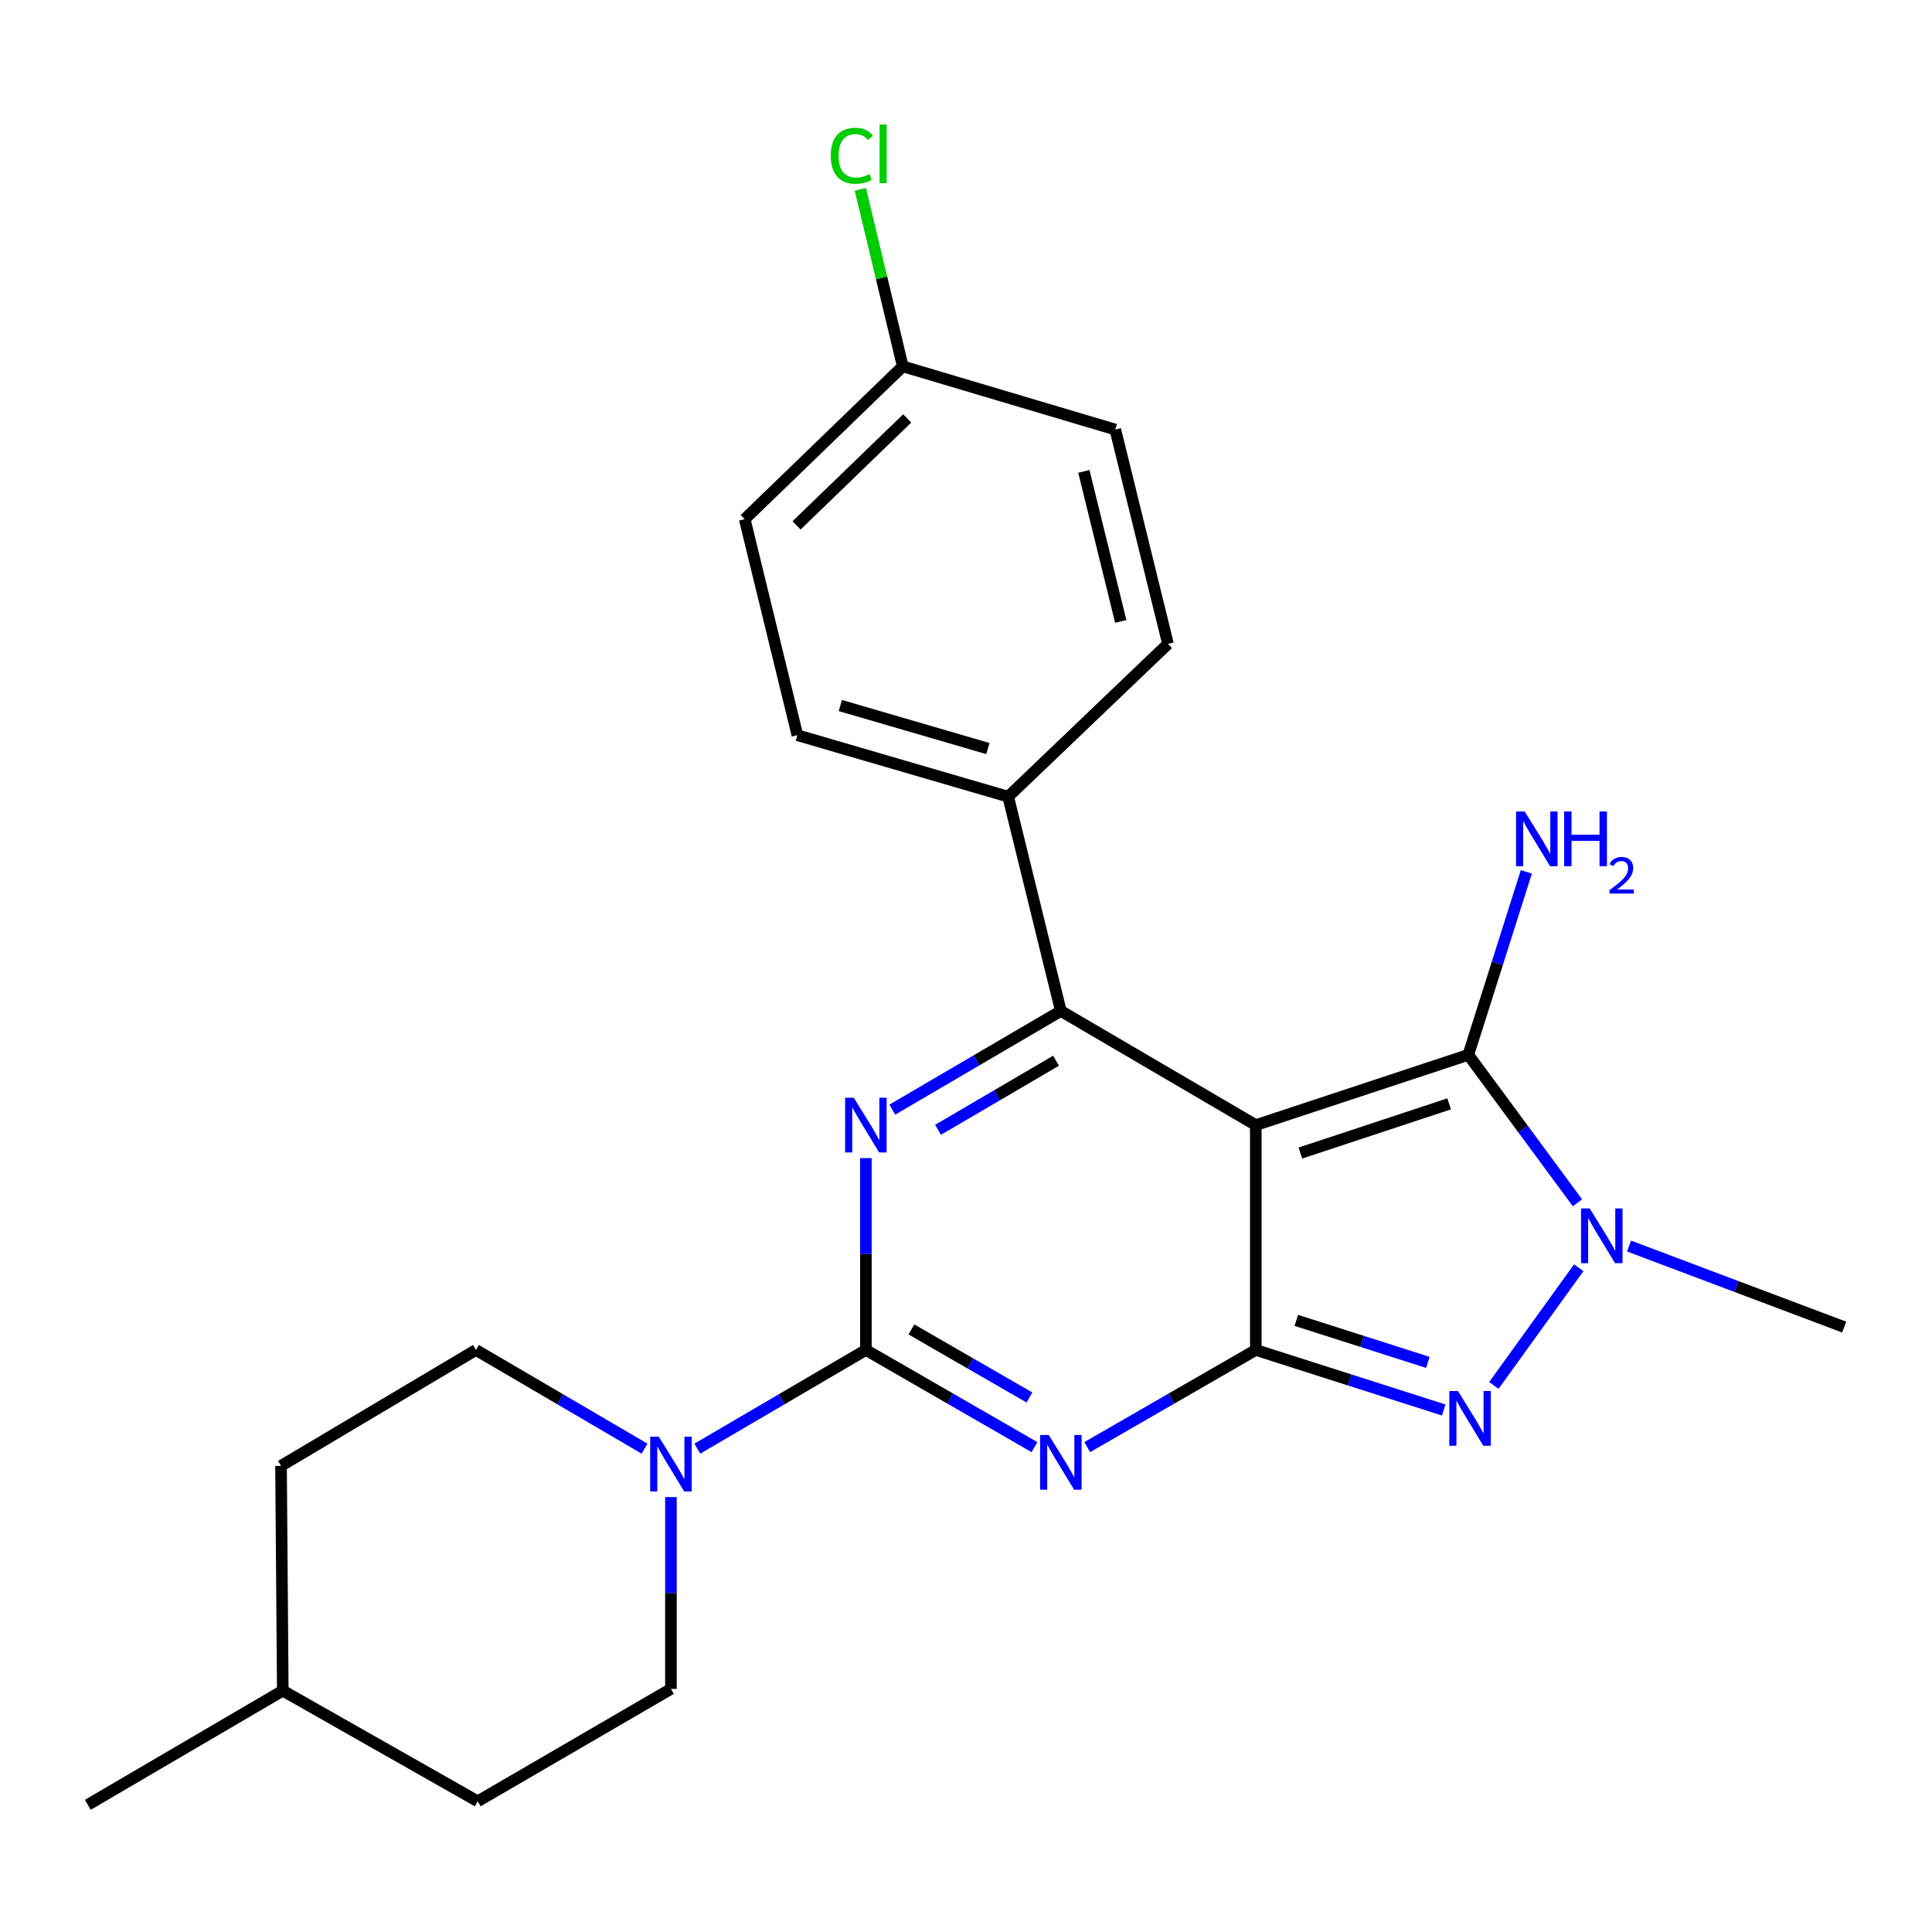 <?xml version='1.0' encoding='iso-8859-1'?>
<svg version='1.1' baseProfile='full'
              xmlns='http://www.w3.org/2000/svg'
                      xmlns:rdkit='http://www.rdkit.org/xml'
                      xmlns:xlink='http://www.w3.org/1999/xlink'
                  xml:space='preserve'
width='1000px' height='1000px' viewBox='0 0 1000 1000'>
<!-- END OF HEADER -->
<rect style='opacity:1.0;fill:#FFFFFF;stroke:none' width='1000' height='1000' x='0' y='0'> </rect>
<path class='bond-0' d='M 448.18,599.428 L 448.18,649.08' style='fill:none;fill-rule:evenodd;stroke:#0000FF;stroke-width:6px;stroke-linecap:butt;stroke-linejoin:miter;stroke-opacity:1' />
<path class='bond-0' d='M 448.18,649.08 L 448.18,698.733' style='fill:none;fill-rule:evenodd;stroke:#000000;stroke-width:6px;stroke-linecap:butt;stroke-linejoin:miter;stroke-opacity:1' />
<path class='bond-1' d='M 461.843,574.358 L 505.469,548.813' style='fill:none;fill-rule:evenodd;stroke:#0000FF;stroke-width:6px;stroke-linecap:butt;stroke-linejoin:miter;stroke-opacity:1' />
<path class='bond-1' d='M 505.469,548.813 L 549.094,523.269' style='fill:none;fill-rule:evenodd;stroke:#000000;stroke-width:6px;stroke-linecap:butt;stroke-linejoin:miter;stroke-opacity:1' />
<path class='bond-1' d='M 485.527,584.791 L 516.065,566.91' style='fill:none;fill-rule:evenodd;stroke:#0000FF;stroke-width:6px;stroke-linecap:butt;stroke-linejoin:miter;stroke-opacity:1' />
<path class='bond-1' d='M 516.065,566.91 L 546.603,549.028' style='fill:none;fill-rule:evenodd;stroke:#000000;stroke-width:6px;stroke-linecap:butt;stroke-linejoin:miter;stroke-opacity:1' />
<path class='bond-2' d='M 448.18,698.733 L 491.811,723.883' style='fill:none;fill-rule:evenodd;stroke:#000000;stroke-width:6px;stroke-linecap:butt;stroke-linejoin:miter;stroke-opacity:1' />
<path class='bond-2' d='M 491.811,723.883 L 535.442,749.033' style='fill:none;fill-rule:evenodd;stroke:#0000FF;stroke-width:6px;stroke-linecap:butt;stroke-linejoin:miter;stroke-opacity:1' />
<path class='bond-2' d='M 471.742,688.11 L 502.284,705.715' style='fill:none;fill-rule:evenodd;stroke:#000000;stroke-width:6px;stroke-linecap:butt;stroke-linejoin:miter;stroke-opacity:1' />
<path class='bond-2' d='M 502.284,705.715 L 532.825,723.32' style='fill:none;fill-rule:evenodd;stroke:#0000FF;stroke-width:6px;stroke-linecap:butt;stroke-linejoin:miter;stroke-opacity:1' />
<path class='bond-3' d='M 448.18,698.733 L 404.56,724.277' style='fill:none;fill-rule:evenodd;stroke:#000000;stroke-width:6px;stroke-linecap:butt;stroke-linejoin:miter;stroke-opacity:1' />
<path class='bond-3' d='M 404.56,724.277 L 360.94,749.821' style='fill:none;fill-rule:evenodd;stroke:#0000FF;stroke-width:6px;stroke-linecap:butt;stroke-linejoin:miter;stroke-opacity:1' />
<path class='bond-4' d='M 562.746,749.032 L 606.371,723.882' style='fill:none;fill-rule:evenodd;stroke:#0000FF;stroke-width:6px;stroke-linecap:butt;stroke-linejoin:miter;stroke-opacity:1' />
<path class='bond-4' d='M 606.371,723.882 L 649.997,698.733' style='fill:none;fill-rule:evenodd;stroke:#000000;stroke-width:6px;stroke-linecap:butt;stroke-linejoin:miter;stroke-opacity:1' />
<path class='bond-5' d='M 549.094,523.269 L 521.821,412.358' style='fill:none;fill-rule:evenodd;stroke:#000000;stroke-width:6px;stroke-linecap:butt;stroke-linejoin:miter;stroke-opacity:1' />
<path class='bond-6' d='M 549.094,523.269 L 649.997,582.359' style='fill:none;fill-rule:evenodd;stroke:#000000;stroke-width:6px;stroke-linecap:butt;stroke-linejoin:miter;stroke-opacity:1' />
<path class='bond-7' d='M 347.277,774.891 L 347.277,824.533' style='fill:none;fill-rule:evenodd;stroke:#0000FF;stroke-width:6px;stroke-linecap:butt;stroke-linejoin:miter;stroke-opacity:1' />
<path class='bond-7' d='M 347.277,824.533 L 347.277,874.174' style='fill:none;fill-rule:evenodd;stroke:#000000;stroke-width:6px;stroke-linecap:butt;stroke-linejoin:miter;stroke-opacity:1' />
<path class='bond-8' d='M 333.613,749.823 L 289.982,724.278' style='fill:none;fill-rule:evenodd;stroke:#0000FF;stroke-width:6px;stroke-linecap:butt;stroke-linejoin:miter;stroke-opacity:1' />
<path class='bond-8' d='M 289.982,724.278 L 246.351,698.733' style='fill:none;fill-rule:evenodd;stroke:#000000;stroke-width:6px;stroke-linecap:butt;stroke-linejoin:miter;stroke-opacity:1' />
<path class='bond-9' d='M 145.46,758.731 L 146.369,875.082' style='fill:none;fill-rule:evenodd;stroke:#000000;stroke-width:6px;stroke-linecap:butt;stroke-linejoin:miter;stroke-opacity:1' />
<path class='bond-10' d='M 145.46,758.731 L 246.351,698.733' style='fill:none;fill-rule:evenodd;stroke:#000000;stroke-width:6px;stroke-linecap:butt;stroke-linejoin:miter;stroke-opacity:1' />
<path class='bond-11' d='M 649.997,582.359 L 649.997,698.733' style='fill:none;fill-rule:evenodd;stroke:#000000;stroke-width:6px;stroke-linecap:butt;stroke-linejoin:miter;stroke-opacity:1' />
<path class='bond-12' d='M 649.997,582.359 L 759.998,545.987' style='fill:none;fill-rule:evenodd;stroke:#000000;stroke-width:6px;stroke-linecap:butt;stroke-linejoin:miter;stroke-opacity:1' />
<path class='bond-12' d='M 673.08,596.813 L 750.081,571.353' style='fill:none;fill-rule:evenodd;stroke:#000000;stroke-width:6px;stroke-linecap:butt;stroke-linejoin:miter;stroke-opacity:1' />
<path class='bond-13' d='M 649.997,698.733 L 698.626,714.272' style='fill:none;fill-rule:evenodd;stroke:#000000;stroke-width:6px;stroke-linecap:butt;stroke-linejoin:miter;stroke-opacity:1' />
<path class='bond-13' d='M 698.626,714.272 L 747.256,729.811' style='fill:none;fill-rule:evenodd;stroke:#0000FF;stroke-width:6px;stroke-linecap:butt;stroke-linejoin:miter;stroke-opacity:1' />
<path class='bond-13' d='M 670.969,683.419 L 705.009,694.296' style='fill:none;fill-rule:evenodd;stroke:#000000;stroke-width:6px;stroke-linecap:butt;stroke-linejoin:miter;stroke-opacity:1' />
<path class='bond-13' d='M 705.009,694.296 L 739.05,705.174' style='fill:none;fill-rule:evenodd;stroke:#0000FF;stroke-width:6px;stroke-linecap:butt;stroke-linejoin:miter;stroke-opacity:1' />
<path class='bond-14' d='M 773.221,717.099 L 817.15,656.19' style='fill:none;fill-rule:evenodd;stroke:#0000FF;stroke-width:6px;stroke-linecap:butt;stroke-linejoin:miter;stroke-opacity:1' />
<path class='bond-15' d='M 816.493,622.573 L 788.245,584.28' style='fill:none;fill-rule:evenodd;stroke:#0000FF;stroke-width:6px;stroke-linecap:butt;stroke-linejoin:miter;stroke-opacity:1' />
<path class='bond-15' d='M 788.245,584.28 L 759.998,545.987' style='fill:none;fill-rule:evenodd;stroke:#000000;stroke-width:6px;stroke-linecap:butt;stroke-linejoin:miter;stroke-opacity:1' />
<path class='bond-16' d='M 843.176,644.95 L 898.861,665.923' style='fill:none;fill-rule:evenodd;stroke:#0000FF;stroke-width:6px;stroke-linecap:butt;stroke-linejoin:miter;stroke-opacity:1' />
<path class='bond-16' d='M 898.861,665.923 L 954.545,686.896' style='fill:none;fill-rule:evenodd;stroke:#000000;stroke-width:6px;stroke-linecap:butt;stroke-linejoin:miter;stroke-opacity:1' />
<path class='bond-17' d='M 759.998,545.987 L 775.014,498.629' style='fill:none;fill-rule:evenodd;stroke:#000000;stroke-width:6px;stroke-linecap:butt;stroke-linejoin:miter;stroke-opacity:1' />
<path class='bond-17' d='M 775.014,498.629 L 790.03,451.272' style='fill:none;fill-rule:evenodd;stroke:#0000FF;stroke-width:6px;stroke-linecap:butt;stroke-linejoin:miter;stroke-opacity:1' />
<path class='bond-18' d='M 146.369,875.082 L 247.26,932.355' style='fill:none;fill-rule:evenodd;stroke:#000000;stroke-width:6px;stroke-linecap:butt;stroke-linejoin:miter;stroke-opacity:1' />
<path class='bond-19' d='M 146.369,875.082 L 45.455,934.172' style='fill:none;fill-rule:evenodd;stroke:#000000;stroke-width:6px;stroke-linecap:butt;stroke-linejoin:miter;stroke-opacity:1' />
<path class='bond-20' d='M 247.26,932.355 L 347.277,874.174' style='fill:none;fill-rule:evenodd;stroke:#000000;stroke-width:6px;stroke-linecap:butt;stroke-linejoin:miter;stroke-opacity:1' />
<path class='bond-21' d='M 467.274,189.629 L 385.455,268.723' style='fill:none;fill-rule:evenodd;stroke:#000000;stroke-width:6px;stroke-linecap:butt;stroke-linejoin:miter;stroke-opacity:1' />
<path class='bond-21' d='M 469.577,216.571 L 412.303,271.936' style='fill:none;fill-rule:evenodd;stroke:#000000;stroke-width:6px;stroke-linecap:butt;stroke-linejoin:miter;stroke-opacity:1' />
<path class='bond-22' d='M 467.274,189.629 L 456.293,143.812' style='fill:none;fill-rule:evenodd;stroke:#000000;stroke-width:6px;stroke-linecap:butt;stroke-linejoin:miter;stroke-opacity:1' />
<path class='bond-22' d='M 456.293,143.812 L 445.312,97.996' style='fill:none;fill-rule:evenodd;stroke:#00CC00;stroke-width:6px;stroke-linecap:butt;stroke-linejoin:miter;stroke-opacity:1' />
<path class='bond-23' d='M 467.274,189.629 L 577.276,222.343' style='fill:none;fill-rule:evenodd;stroke:#000000;stroke-width:6px;stroke-linecap:butt;stroke-linejoin:miter;stroke-opacity:1' />
<path class='bond-24' d='M 521.821,412.358 L 604.549,333.265' style='fill:none;fill-rule:evenodd;stroke:#000000;stroke-width:6px;stroke-linecap:butt;stroke-linejoin:miter;stroke-opacity:1' />
<path class='bond-25' d='M 521.821,412.358 L 412.728,380.542' style='fill:none;fill-rule:evenodd;stroke:#000000;stroke-width:6px;stroke-linecap:butt;stroke-linejoin:miter;stroke-opacity:1' />
<path class='bond-25' d='M 511.328,387.454 L 434.963,365.182' style='fill:none;fill-rule:evenodd;stroke:#000000;stroke-width:6px;stroke-linecap:butt;stroke-linejoin:miter;stroke-opacity:1' />
<path class='bond-26' d='M 577.276,222.343 L 604.549,333.265' style='fill:none;fill-rule:evenodd;stroke:#000000;stroke-width:6px;stroke-linecap:butt;stroke-linejoin:miter;stroke-opacity:1' />
<path class='bond-26' d='M 561.003,243.988 L 580.094,321.634' style='fill:none;fill-rule:evenodd;stroke:#000000;stroke-width:6px;stroke-linecap:butt;stroke-linejoin:miter;stroke-opacity:1' />
<path class='bond-27' d='M 385.455,268.723 L 412.728,380.542' style='fill:none;fill-rule:evenodd;stroke:#000000;stroke-width:6px;stroke-linecap:butt;stroke-linejoin:miter;stroke-opacity:1' />
<path  class='atom-0' d='M 441.92 568.199
L 451.2 583.199
Q 452.12 584.679, 453.6 587.359
Q 455.08 590.039, 455.16 590.199
L 455.16 568.199
L 458.92 568.199
L 458.92 596.519
L 455.04 596.519
L 445.08 580.119
Q 443.92 578.199, 442.68 575.999
Q 441.48 573.799, 441.12 573.119
L 441.12 596.519
L 437.44 596.519
L 437.44 568.199
L 441.92 568.199
' fill='#0000FF'/>
<path  class='atom-2' d='M 542.834 742.742
L 552.114 757.742
Q 553.034 759.222, 554.514 761.902
Q 555.994 764.582, 556.074 764.742
L 556.074 742.742
L 559.834 742.742
L 559.834 771.062
L 555.954 771.062
L 545.994 754.662
Q 544.834 752.742, 543.594 750.542
Q 542.394 748.342, 542.034 747.662
L 542.034 771.062
L 538.354 771.062
L 538.354 742.742
L 542.834 742.742
' fill='#0000FF'/>
<path  class='atom-4' d='M 341.017 743.663
L 350.297 758.663
Q 351.217 760.143, 352.697 762.823
Q 354.177 765.503, 354.257 765.663
L 354.257 743.663
L 358.017 743.663
L 358.017 771.983
L 354.137 771.983
L 344.177 755.583
Q 343.017 753.663, 341.777 751.463
Q 340.577 749.263, 340.217 748.583
L 340.217 771.983
L 336.537 771.983
L 336.537 743.663
L 341.017 743.663
' fill='#0000FF'/>
<path  class='atom-8' d='M 754.647 720.013
L 763.927 735.013
Q 764.847 736.493, 766.327 739.173
Q 767.807 741.853, 767.887 742.013
L 767.887 720.013
L 771.647 720.013
L 771.647 748.333
L 767.767 748.333
L 757.807 731.933
Q 756.647 730.013, 755.407 727.813
Q 754.207 725.613, 753.847 724.933
L 753.847 748.333
L 750.167 748.333
L 750.167 720.013
L 754.647 720.013
' fill='#0000FF'/>
<path  class='atom-9' d='M 822.824 625.483
L 832.104 640.483
Q 833.024 641.963, 834.504 644.643
Q 835.984 647.323, 836.064 647.483
L 836.064 625.483
L 839.824 625.483
L 839.824 653.803
L 835.944 653.803
L 825.984 637.403
Q 824.824 635.483, 823.584 633.283
Q 822.384 631.083, 822.024 630.403
L 822.024 653.803
L 818.344 653.803
L 818.344 625.483
L 822.824 625.483
' fill='#0000FF'/>
<path  class='atom-11' d='M 789.19 420.019
L 798.47 435.019
Q 799.39 436.499, 800.87 439.179
Q 802.35 441.859, 802.43 442.019
L 802.43 420.019
L 806.19 420.019
L 806.19 448.339
L 802.31 448.339
L 792.35 431.939
Q 791.19 430.019, 789.95 427.819
Q 788.75 425.619, 788.39 424.939
L 788.39 448.339
L 784.71 448.339
L 784.71 420.019
L 789.19 420.019
' fill='#0000FF'/>
<path  class='atom-11' d='M 809.59 420.019
L 813.43 420.019
L 813.43 432.059
L 827.91 432.059
L 827.91 420.019
L 831.75 420.019
L 831.75 448.339
L 827.91 448.339
L 827.91 435.259
L 813.43 435.259
L 813.43 448.339
L 809.59 448.339
L 809.59 420.019
' fill='#0000FF'/>
<path  class='atom-11' d='M 833.123 447.346
Q 833.809 445.577, 835.446 444.6
Q 837.083 443.597, 839.353 443.597
Q 842.178 443.597, 843.762 445.128
Q 845.346 446.659, 845.346 449.378
Q 845.346 452.15, 843.287 454.738
Q 841.254 457.325, 837.03 460.387
L 845.663 460.387
L 845.663 462.499
L 833.07 462.499
L 833.07 460.73
Q 836.555 458.249, 838.614 456.401
Q 840.699 454.553, 841.703 452.89
Q 842.706 451.226, 842.706 449.51
Q 842.706 447.715, 841.808 446.712
Q 840.911 445.709, 839.353 445.709
Q 837.848 445.709, 836.845 446.316
Q 835.842 446.923, 835.129 448.27
L 833.123 447.346
' fill='#0000FF'/>
<path  class='atom-17' d='M 429.99 80.608
Q 429.99 73.568, 433.27 69.888
Q 436.59 66.168, 442.87 66.168
Q 448.71 66.168, 451.83 70.288
L 449.19 72.448
Q 446.91 69.448, 442.87 69.448
Q 438.59 69.448, 436.31 72.328
Q 434.07 75.168, 434.07 80.608
Q 434.07 86.208, 436.39 89.088
Q 438.75 91.968, 443.31 91.968
Q 446.43 91.968, 450.07 90.088
L 451.19 93.088
Q 449.71 94.048, 447.47 94.608
Q 445.23 95.168, 442.75 95.168
Q 436.59 95.168, 433.27 91.408
Q 429.99 87.648, 429.99 80.608
' fill='#00CC00'/>
<path  class='atom-17' d='M 455.27 64.448
L 458.95 64.448
L 458.95 94.808
L 455.27 94.808
L 455.27 64.448
' fill='#00CC00'/>
</svg>
